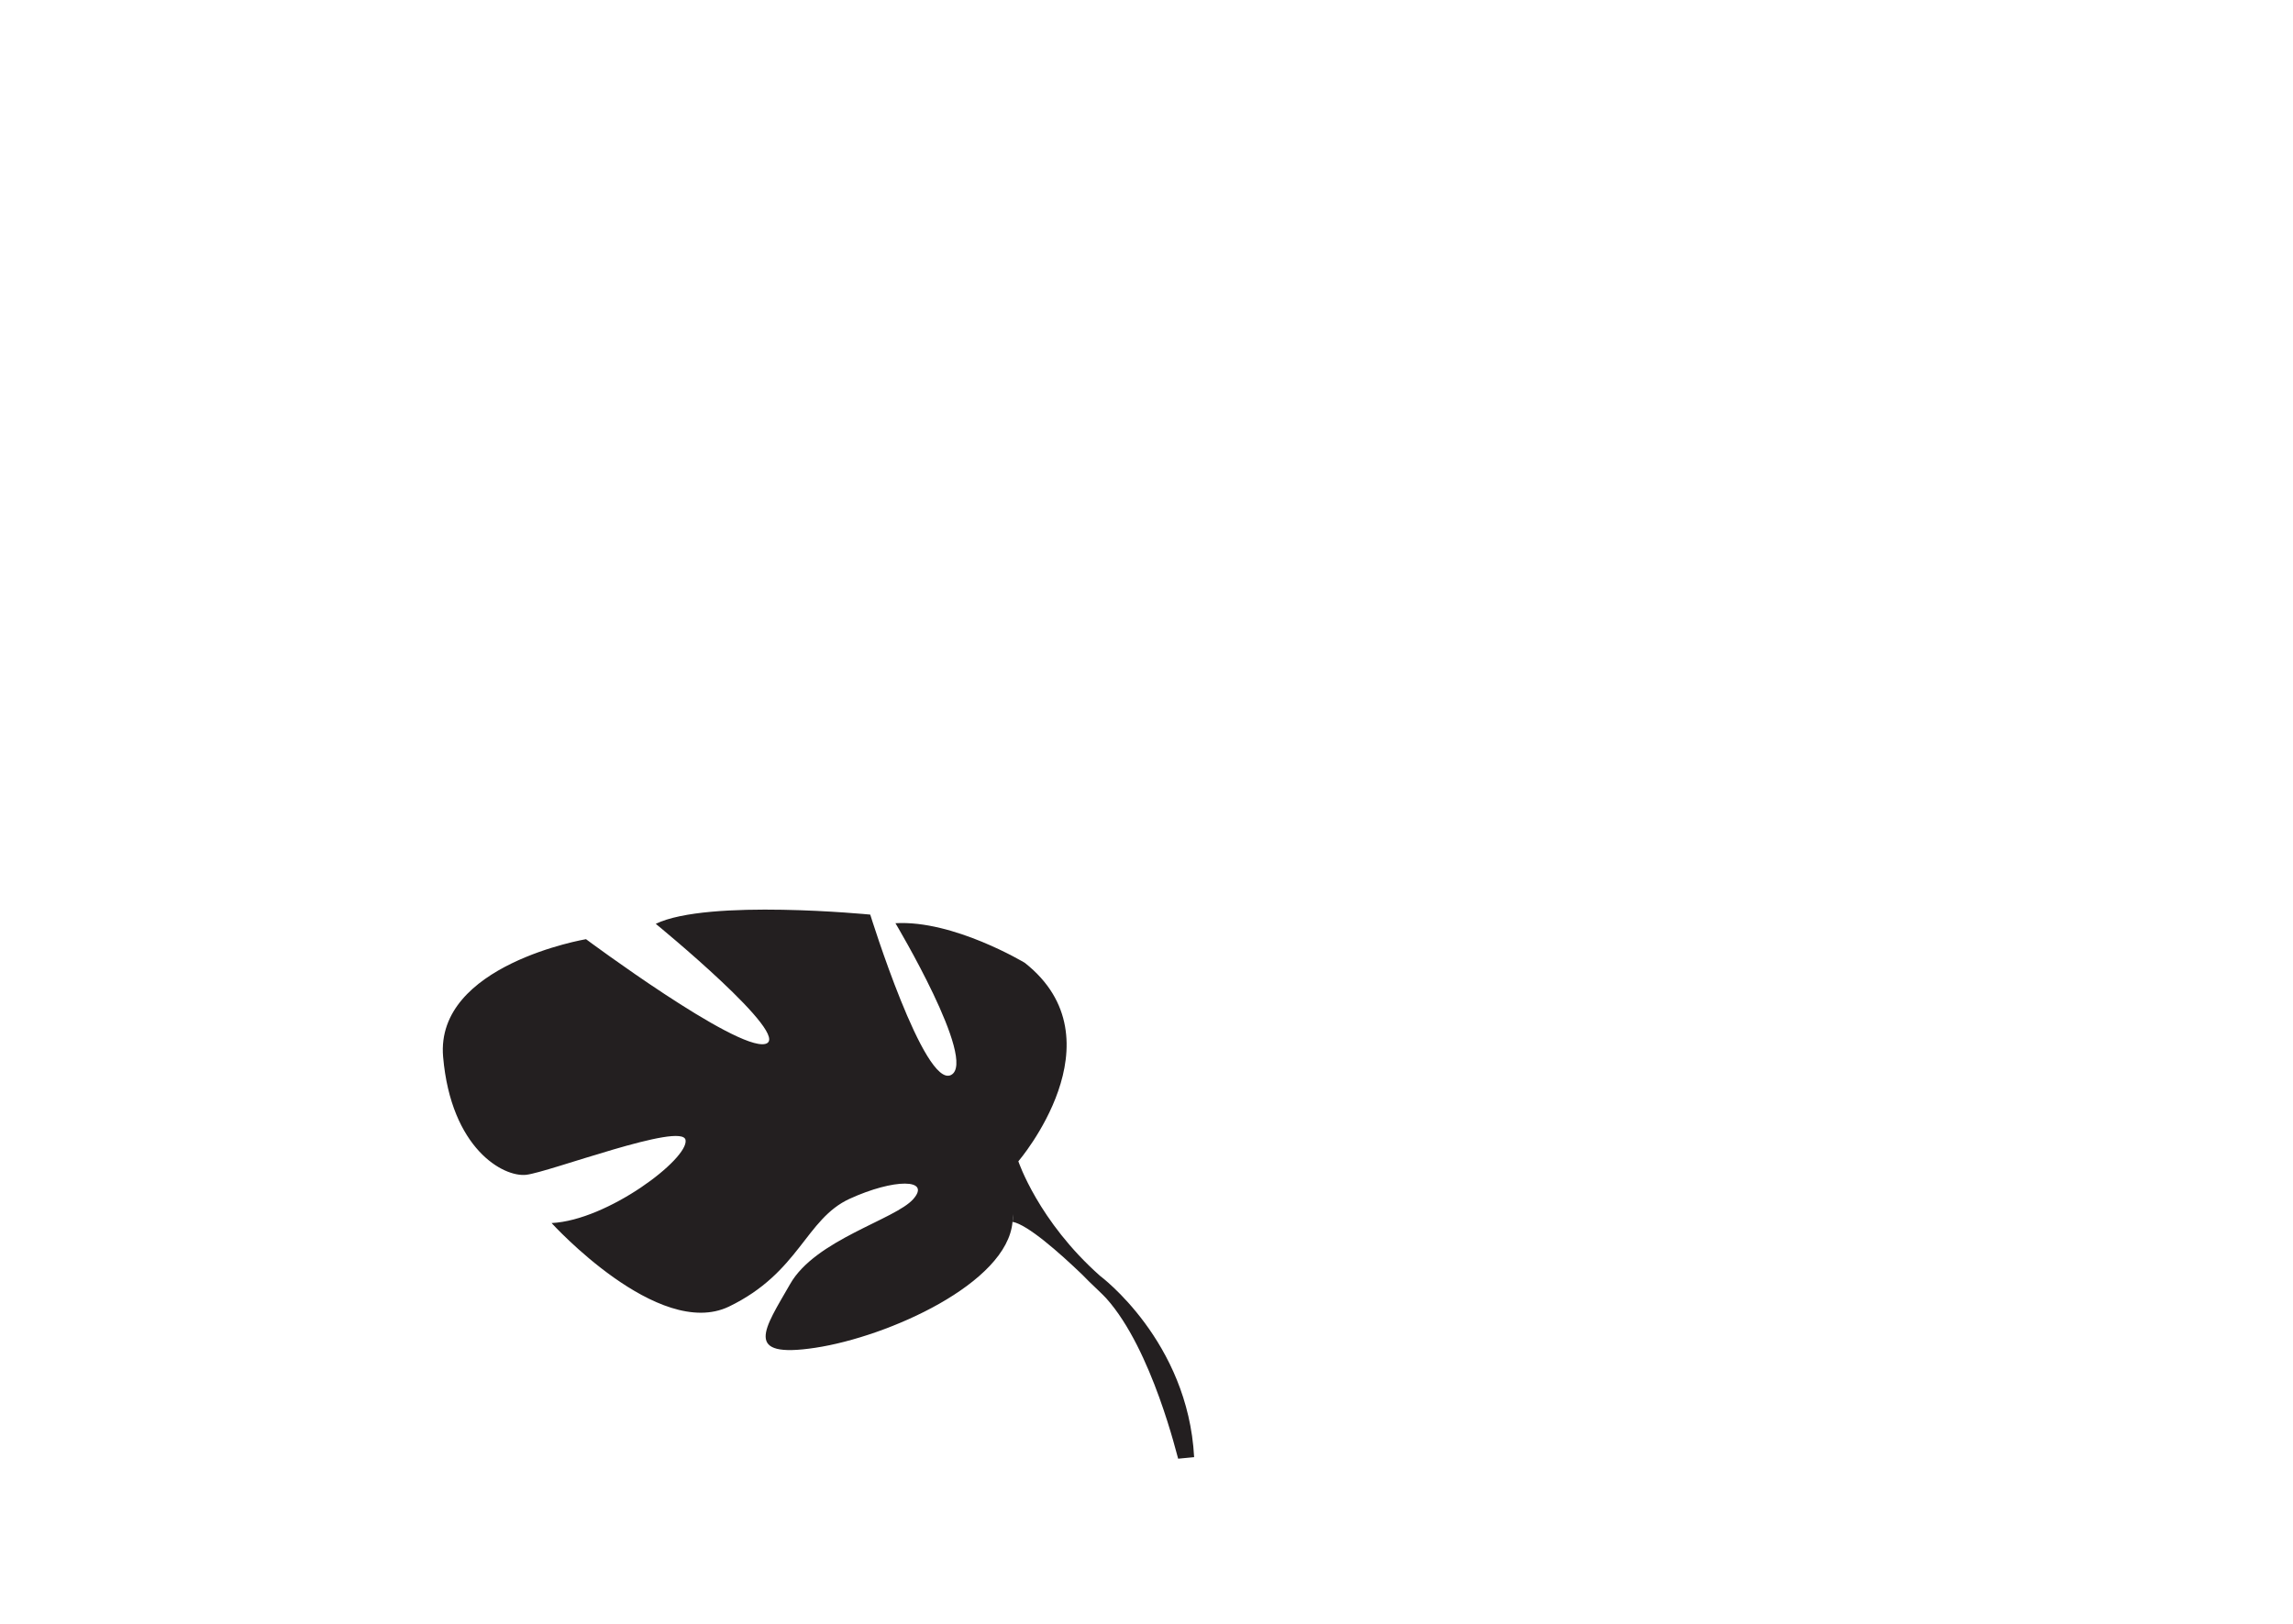 <?xml version="1.0" encoding="utf-8"?>
<!-- Generator: Adobe Illustrator 25.4.1, SVG Export Plug-In . SVG Version: 6.00 Build 0)  -->
<svg version="1.1" id="_x2014_ÎÓÈ_x5F_1" xmlns="http://www.w3.org/2000/svg" xmlns:xlink="http://www.w3.org/1999/xlink"
	 x="0px" y="0px" viewBox="0 0 746.2 528.7" style="enable-background:new 0 0 746.2 528.7;" xml:space="preserve">
<style type="text/css">
	.st0{fill:#231F20;}
</style>
<path class="st0" d="M360,422.6c-0.6-0.6-1.4-1.5-2.5-2.5c-2.4-2.3-4.1-3.9-5.3-5.2c-7.5-7.2-17.8-16.3-22.7-17.2
	c0,0,0.2-0.9,0.2-2.5c-0.1,0.8-0.1,1.6-0.2,2.5c-1.7,20-40.4,37.4-64.2,41c-23.8,3.6-16.5-6.2-8.2-20.7c8.2-14.5,34.2-21,40.1-27.7
	c5.9-6.7-6.3-6.7-20.7-0.1c-14.4,6.6-16.3,24-39.3,35.1c-23,11-57.7-27.2-57.7-27.2c18.3-0.9,44.6-20.9,43.6-27
	c-0.9-6.1-44.5,10.5-51.9,11.3c-7.4,0.8-24.4-8.5-27-38.4c-2.6-30,46.5-38.3,46.5-38.3s48.8,36.3,58.3,34.1
	c9.5-2.2-35.6-39.1-35.6-39.1c17-8.2,69.8-3,69.8-3s17.6,56.7,26.3,52.2c8.7-4.5-18.1-49.4-18.1-49.4c18.9-1.1,42.1,12.9,42.1,12.9
	c31.8,25.1-2.1,64.6-2.1,64.6s6.5,19.5,26.6,37.3c0,0,28.6,21.2,30.6,59l-5.2,0.5C383.2,474.5,375,439.3,360,422.6z"/>
</svg>
